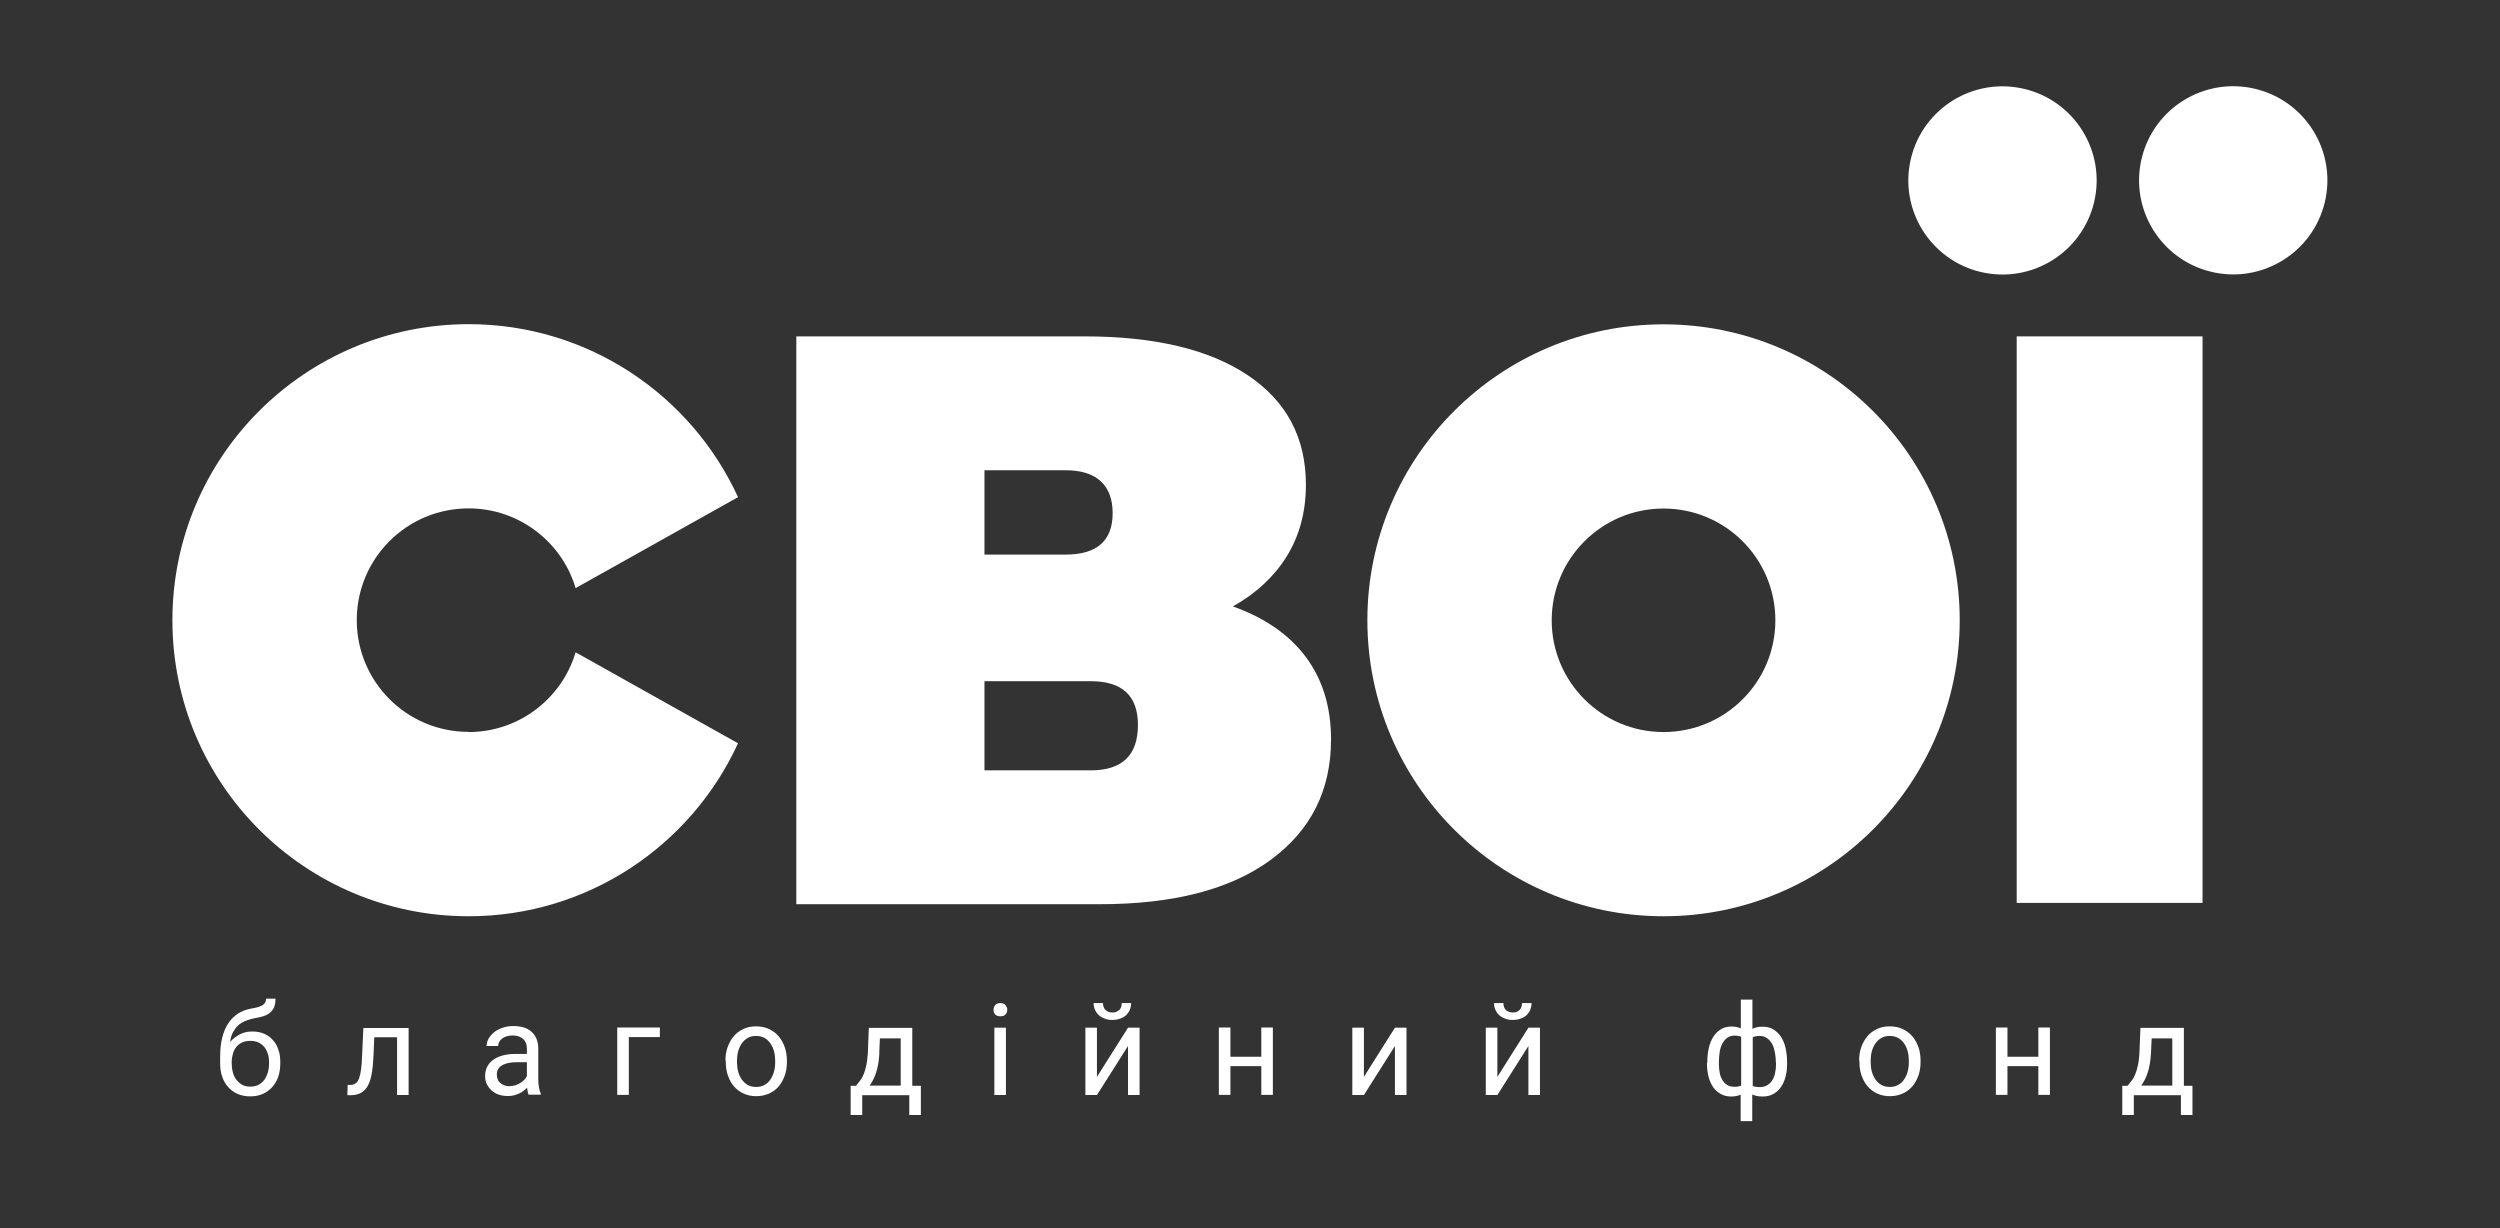 <svg width="116" height="57" viewBox="0 0 116 57" fill="none" xmlns="http://www.w3.org/2000/svg">
<rect x="0" y="0" width="116" height="57" fill="#333333" stroke="none"/>
<path d="M107.874 9.37C108.429 7.023 106.974 4.672 104.626 4.118C102.278 3.564 99.925 5.017 99.37 7.364C98.816 9.711 100.27 12.062 102.619 12.616C104.967 13.17 107.32 11.716 107.874 9.37Z" fill="white"/>
<path d="M97.168 9.374C97.722 7.028 96.267 4.677 93.919 4.123C91.571 3.569 89.218 5.022 88.664 7.369C88.109 9.715 89.564 12.067 91.912 12.621C94.26 13.175 96.613 11.721 97.168 9.374Z" fill="white"/>
<path d="M60.594 30.49C61.369 31.531 61.76 32.803 61.76 34.312C61.76 36.67 60.824 38.532 58.954 39.903C57.084 41.274 54.44 41.955 51.029 41.955H36.949V15.608H50.316C53.581 15.608 56.111 16.213 57.904 17.415C59.698 18.618 60.594 20.311 60.594 22.493C60.594 23.75 60.295 24.852 59.713 25.802C59.123 26.752 58.287 27.533 57.207 28.138C58.686 28.667 59.82 29.448 60.594 30.49ZM45.679 25.733H49.443C50.899 25.733 51.627 25.09 51.627 23.811C51.627 22.532 50.899 21.819 49.443 21.819H45.679V25.733ZM52.8 33.638C52.8 32.282 52.071 31.608 50.615 31.608H45.679V35.744H50.615C52.071 35.744 52.8 35.039 52.8 33.638Z" fill="white"/>
<path d="M77.188 15.049C69.6 15.049 63.446 21.199 63.446 28.782C63.446 36.364 69.6 42.514 77.188 42.514C84.776 42.514 90.931 36.364 90.931 28.782C90.931 21.199 84.776 15.049 77.188 15.049ZM77.188 33.967C74.322 33.967 71.999 31.646 71.999 28.782C71.999 25.917 74.322 23.596 77.188 23.596C80.055 23.596 82.377 25.917 82.377 28.782C82.377 31.646 80.055 33.967 77.188 33.967Z" fill="white"/>
<path d="M21.743 33.959C18.876 33.959 16.554 31.639 16.554 28.774C16.554 25.909 18.876 23.589 21.743 23.589C24.088 23.589 26.073 25.151 26.709 27.288L34.244 23.068C32.075 18.334 27.292 15.041 21.743 15.041C14.155 15.049 8 21.191 8 28.782C8 36.372 14.155 42.514 21.743 42.514C27.292 42.514 32.075 39.221 34.244 34.488L26.709 30.267C26.073 32.404 24.088 33.967 21.743 33.967V33.959Z" fill="white"/>
<path d="M102.198 15.608H93.575V41.894H102.198V15.608Z" fill="white"/>
<path d="M11.717 47.861C11.924 47.861 12.1 47.899 12.261 47.968C12.422 48.037 12.56 48.136 12.668 48.267C12.783 48.397 12.867 48.542 12.92 48.719C12.982 48.887 13.005 49.078 13.005 49.278V49.347C13.005 49.561 12.974 49.768 12.913 49.952C12.851 50.136 12.759 50.296 12.637 50.434C12.514 50.572 12.369 50.679 12.2 50.756C12.031 50.833 11.832 50.871 11.61 50.871C11.387 50.871 11.196 50.833 11.02 50.756C10.851 50.679 10.698 50.572 10.583 50.434C10.46 50.296 10.368 50.136 10.307 49.952C10.245 49.768 10.215 49.561 10.215 49.347V49.063C10.215 48.711 10.245 48.397 10.315 48.136C10.383 47.868 10.475 47.646 10.606 47.462C10.728 47.279 10.882 47.133 11.05 47.026C11.227 46.919 11.418 46.842 11.625 46.804C11.74 46.781 11.84 46.766 11.924 46.742C12.016 46.719 12.085 46.689 12.154 46.658C12.215 46.62 12.261 46.582 12.3 46.528C12.33 46.474 12.346 46.413 12.346 46.337H12.783C12.783 46.528 12.752 46.674 12.698 46.781C12.637 46.888 12.56 46.972 12.461 47.041C12.361 47.102 12.254 47.148 12.123 47.179C12.001 47.21 11.87 47.24 11.732 47.263C11.602 47.294 11.479 47.332 11.364 47.378C11.25 47.432 11.142 47.493 11.05 47.577C10.958 47.662 10.882 47.769 10.813 47.891C10.744 48.022 10.698 48.175 10.675 48.351C10.797 48.205 10.951 48.09 11.119 47.999C11.288 47.907 11.487 47.861 11.709 47.861H11.717ZM11.61 48.297C11.464 48.297 11.334 48.32 11.227 48.374C11.119 48.428 11.027 48.496 10.958 48.588C10.889 48.68 10.836 48.78 10.805 48.902C10.774 49.017 10.751 49.148 10.751 49.27V49.339C10.751 49.484 10.767 49.622 10.805 49.752C10.836 49.883 10.889 49.998 10.966 50.097C11.043 50.197 11.127 50.273 11.234 50.335C11.341 50.396 11.472 50.419 11.617 50.419C11.763 50.419 11.893 50.388 12.001 50.335C12.108 50.273 12.2 50.197 12.269 50.097C12.338 49.998 12.392 49.883 12.43 49.752C12.468 49.622 12.484 49.484 12.484 49.339V49.27C12.484 49.14 12.468 49.017 12.43 48.902C12.392 48.788 12.346 48.68 12.269 48.588C12.192 48.496 12.108 48.428 12.001 48.374C11.893 48.32 11.763 48.297 11.617 48.297H11.61Z" fill="white"/>
<path d="M18.96 47.685V50.809H18.424V48.129H17.366L17.328 49.025C17.312 49.324 17.289 49.584 17.251 49.806C17.213 50.028 17.151 50.212 17.075 50.365C16.998 50.511 16.891 50.626 16.76 50.702C16.63 50.779 16.462 50.817 16.27 50.817H16.117L16.132 50.342H16.247C16.354 50.342 16.439 50.312 16.5 50.266C16.569 50.22 16.622 50.143 16.661 50.036C16.699 49.929 16.73 49.798 16.753 49.63C16.776 49.462 16.791 49.262 16.799 49.033L16.86 47.7H18.968L18.96 47.685Z" fill="white"/>
<path d="M24.532 50.802C24.509 50.764 24.494 50.718 24.486 50.656C24.479 50.595 24.463 50.534 24.456 50.472C24.402 50.526 24.348 50.572 24.287 50.618C24.226 50.664 24.157 50.71 24.08 50.741C24.003 50.771 23.927 50.802 23.843 50.825C23.758 50.848 23.666 50.855 23.567 50.855C23.406 50.855 23.26 50.833 23.13 50.786C22.999 50.741 22.892 50.672 22.8 50.587C22.708 50.503 22.639 50.404 22.585 50.296C22.532 50.181 22.509 50.067 22.509 49.936C22.509 49.768 22.54 49.622 22.608 49.492C22.677 49.362 22.77 49.255 22.892 49.17C23.015 49.086 23.16 49.017 23.337 48.971C23.513 48.925 23.704 48.902 23.919 48.902H24.448V48.657C24.448 48.474 24.394 48.32 24.279 48.213C24.164 48.106 24.003 48.045 23.789 48.045C23.689 48.045 23.597 48.06 23.513 48.083C23.429 48.106 23.36 48.144 23.298 48.19C23.237 48.236 23.191 48.29 23.16 48.351C23.13 48.412 23.114 48.474 23.114 48.535H22.578C22.578 48.42 22.608 48.313 22.662 48.205C22.724 48.098 22.808 47.999 22.915 47.907C23.022 47.815 23.153 47.746 23.306 47.692C23.459 47.639 23.628 47.608 23.82 47.608C23.988 47.608 24.149 47.631 24.287 47.669C24.425 47.708 24.555 47.776 24.655 47.868C24.755 47.953 24.839 48.068 24.892 48.198C24.946 48.328 24.977 48.481 24.977 48.657V50.112C24.977 50.22 24.985 50.327 25.008 50.45C25.023 50.564 25.053 50.664 25.092 50.748V50.794H24.532V50.802ZM23.643 50.396C23.743 50.396 23.827 50.381 23.912 50.358C23.996 50.327 24.072 50.296 24.141 50.25C24.21 50.204 24.272 50.158 24.325 50.105C24.379 50.051 24.417 49.99 24.448 49.929V49.285H24.003C23.697 49.285 23.459 49.331 23.298 49.431C23.13 49.523 23.053 49.668 23.053 49.86C23.053 49.936 23.068 50.005 23.091 50.074C23.114 50.143 23.153 50.197 23.206 50.243C23.26 50.289 23.321 50.327 23.398 50.358C23.475 50.388 23.559 50.404 23.659 50.404L23.643 50.396Z" fill="white"/>
<path d="M30.618 48.121H29.177V50.802H28.64V47.677H30.618V48.121Z" fill="white"/>
<path d="M33.661 49.216C33.661 48.987 33.691 48.78 33.761 48.588C33.83 48.397 33.921 48.228 34.044 48.083C34.167 47.937 34.312 47.83 34.489 47.746C34.665 47.662 34.856 47.623 35.079 47.623C35.301 47.623 35.5 47.662 35.677 47.746C35.853 47.83 36.006 47.937 36.129 48.083C36.252 48.228 36.343 48.397 36.412 48.588C36.481 48.78 36.512 48.994 36.512 49.216V49.278C36.512 49.508 36.481 49.714 36.412 49.906C36.343 50.097 36.252 50.266 36.129 50.411C36.006 50.557 35.853 50.664 35.684 50.741C35.508 50.817 35.309 50.863 35.094 50.863C34.88 50.863 34.68 50.825 34.504 50.741C34.328 50.664 34.182 50.549 34.059 50.411C33.937 50.273 33.845 50.105 33.776 49.906C33.707 49.714 33.676 49.5 33.676 49.278V49.216H33.661ZM34.197 49.278C34.197 49.431 34.213 49.584 34.251 49.722C34.289 49.86 34.343 49.982 34.42 50.09C34.496 50.197 34.588 50.281 34.696 50.342C34.803 50.404 34.933 50.434 35.087 50.434C35.24 50.434 35.362 50.404 35.47 50.342C35.585 50.281 35.677 50.197 35.746 50.09C35.822 49.982 35.876 49.86 35.914 49.722C35.953 49.584 35.968 49.438 35.968 49.278V49.216C35.968 49.063 35.953 48.918 35.914 48.78C35.876 48.642 35.822 48.519 35.746 48.412C35.669 48.305 35.577 48.221 35.47 48.159C35.355 48.098 35.224 48.068 35.079 48.068C34.933 48.068 34.803 48.098 34.696 48.159C34.588 48.221 34.496 48.305 34.42 48.412C34.343 48.519 34.289 48.642 34.251 48.78C34.213 48.918 34.197 49.063 34.197 49.216V49.278Z" fill="white"/>
<path d="M39.724 50.373C39.785 50.296 39.846 50.22 39.907 50.143C39.969 50.067 40.023 49.967 40.069 49.86C40.114 49.745 40.16 49.607 40.191 49.454C40.229 49.293 40.252 49.102 40.268 48.864L40.314 47.692H42.33V50.381H42.728V51.736H42.191V50.817H40.007V51.736H39.471V50.381H39.716L39.724 50.373ZM40.804 48.856C40.797 49.04 40.774 49.209 40.751 49.354C40.728 49.5 40.689 49.645 40.651 49.768C40.613 49.89 40.567 50.005 40.513 50.105C40.459 50.204 40.406 50.296 40.352 50.373H41.793V48.182H40.827L40.797 48.864L40.804 48.856Z" fill="white"/>
<path d="M46.1 46.857C46.1 46.773 46.123 46.697 46.177 46.635C46.231 46.574 46.307 46.543 46.415 46.543C46.522 46.543 46.599 46.574 46.652 46.635C46.706 46.697 46.737 46.766 46.737 46.857C46.737 46.949 46.706 47.018 46.652 47.072C46.599 47.133 46.522 47.156 46.415 47.156C46.307 47.156 46.231 47.126 46.177 47.072C46.123 47.018 46.1 46.942 46.1 46.857ZM46.675 50.809H46.139V47.685H46.675V50.809Z" fill="white"/>
<path d="M52.34 47.685H52.876V50.809H52.34V48.535L50.898 50.809H50.362V47.685H50.898V49.967L52.34 47.685ZM52.485 46.543C52.485 46.658 52.462 46.758 52.424 46.857C52.386 46.949 52.324 47.033 52.255 47.102C52.178 47.171 52.087 47.225 51.979 47.263C51.872 47.302 51.749 47.325 51.619 47.325C51.489 47.325 51.366 47.309 51.259 47.263C51.151 47.225 51.059 47.171 50.983 47.102C50.906 47.033 50.852 46.949 50.806 46.857C50.768 46.766 50.745 46.658 50.745 46.543H51.182C51.182 46.605 51.182 46.658 51.205 46.712C51.228 46.766 51.243 46.811 51.282 46.85C51.32 46.888 51.358 46.919 51.412 46.942C51.466 46.965 51.535 46.98 51.611 46.98C51.688 46.98 51.757 46.972 51.811 46.942C51.864 46.911 51.91 46.888 51.949 46.85C51.987 46.811 52.01 46.766 52.025 46.712C52.041 46.658 52.048 46.605 52.048 46.543H52.485Z" fill="white"/>
<path d="M59.061 50.802H58.525V49.469H57.092V50.802H56.555V47.677H57.092V49.033H58.525V47.677H59.061V50.802Z" fill="white"/>
<path d="M64.725 47.685H65.262V50.809H64.725V48.535L63.285 50.809H62.748V47.685H63.285V49.967L64.725 47.685Z" fill="white"/>
<path d="M70.918 47.685H71.455V50.809H70.918V48.535L69.478 50.809H68.941V47.685H69.478V49.967L70.918 47.685ZM71.064 46.543C71.064 46.658 71.041 46.758 71.003 46.857C70.964 46.949 70.903 47.033 70.834 47.102C70.765 47.171 70.665 47.225 70.558 47.263C70.451 47.302 70.328 47.325 70.198 47.325C70.068 47.325 69.945 47.309 69.838 47.263C69.73 47.225 69.638 47.171 69.562 47.102C69.485 47.033 69.431 46.949 69.385 46.857C69.347 46.766 69.324 46.658 69.324 46.543H69.761C69.761 46.605 69.761 46.658 69.784 46.712C69.799 46.766 69.822 46.811 69.861 46.85C69.891 46.888 69.937 46.919 69.991 46.942C70.045 46.965 70.114 46.98 70.19 46.98C70.267 46.98 70.336 46.972 70.39 46.942C70.443 46.919 70.489 46.888 70.52 46.85C70.551 46.811 70.581 46.766 70.597 46.712C70.612 46.658 70.62 46.605 70.62 46.543H71.064Z" fill="white"/>
<path d="M79.219 49.301C79.219 49.056 79.242 48.826 79.288 48.627C79.334 48.42 79.411 48.244 79.503 48.098C79.595 47.953 79.717 47.838 79.855 47.754C79.993 47.669 80.162 47.631 80.346 47.631C80.507 47.631 80.653 47.662 80.775 47.715V46.383H81.312V47.738C81.381 47.708 81.45 47.677 81.526 47.662C81.603 47.646 81.687 47.639 81.787 47.639C81.971 47.639 82.139 47.677 82.277 47.761C82.415 47.845 82.538 47.96 82.638 48.106C82.73 48.251 82.806 48.428 82.852 48.634C82.898 48.841 82.921 49.063 82.921 49.308V49.37C82.921 49.592 82.898 49.791 82.845 49.975C82.799 50.158 82.722 50.319 82.63 50.45C82.538 50.58 82.415 50.687 82.277 50.764C82.139 50.84 81.971 50.878 81.787 50.878C81.603 50.878 81.442 50.848 81.304 50.786V52.02H80.767V50.794C80.706 50.825 80.637 50.84 80.568 50.855C80.499 50.871 80.415 50.878 80.331 50.878C80.147 50.878 79.986 50.84 79.848 50.764C79.71 50.687 79.587 50.587 79.495 50.45C79.403 50.319 79.326 50.158 79.281 49.975C79.234 49.791 79.204 49.592 79.204 49.37V49.308L79.219 49.301ZM79.756 49.362C79.756 49.508 79.771 49.645 79.794 49.776C79.817 49.906 79.863 50.021 79.917 50.112C79.978 50.212 80.047 50.281 80.139 50.342C80.231 50.396 80.346 50.427 80.484 50.427C80.545 50.427 80.599 50.427 80.653 50.411C80.706 50.404 80.745 50.388 80.79 50.373V48.106C80.752 48.09 80.706 48.075 80.66 48.068C80.614 48.06 80.553 48.052 80.492 48.052C80.354 48.052 80.239 48.083 80.147 48.152C80.055 48.221 79.978 48.305 79.917 48.42C79.855 48.535 79.817 48.665 79.794 48.81C79.771 48.964 79.756 49.117 79.756 49.285V49.362ZM82.4 49.301C82.4 49.132 82.385 48.971 82.354 48.826C82.323 48.673 82.285 48.542 82.224 48.435C82.162 48.328 82.086 48.236 81.986 48.167C81.886 48.098 81.772 48.068 81.641 48.068C81.572 48.068 81.511 48.068 81.465 48.083C81.419 48.098 81.365 48.106 81.327 48.129V50.388C81.365 50.404 81.411 50.419 81.465 50.427C81.519 50.434 81.58 50.442 81.649 50.442C81.787 50.442 81.902 50.411 81.994 50.358C82.086 50.304 82.17 50.227 82.231 50.128C82.293 50.028 82.339 49.921 82.362 49.791C82.392 49.661 82.408 49.523 82.408 49.377V49.316L82.4 49.301Z" fill="white"/>
<path d="M86.263 49.216C86.263 48.987 86.294 48.78 86.363 48.588C86.432 48.397 86.524 48.228 86.646 48.083C86.769 47.937 86.915 47.83 87.091 47.746C87.267 47.662 87.459 47.623 87.681 47.623C87.903 47.623 88.103 47.662 88.279 47.746C88.455 47.83 88.608 47.937 88.731 48.083C88.854 48.228 88.946 48.397 89.015 48.588C89.084 48.78 89.114 48.994 89.114 49.216V49.278C89.114 49.508 89.084 49.714 89.015 49.906C88.946 50.097 88.854 50.266 88.731 50.411C88.608 50.549 88.455 50.664 88.286 50.741C88.11 50.817 87.911 50.863 87.696 50.863C87.482 50.863 87.282 50.825 87.106 50.741C86.93 50.664 86.784 50.549 86.662 50.411C86.539 50.273 86.447 50.105 86.378 49.906C86.309 49.714 86.278 49.5 86.278 49.278V49.216H86.263ZM86.799 49.278C86.799 49.431 86.815 49.584 86.853 49.722C86.891 49.86 86.945 49.982 87.022 50.09C87.098 50.197 87.19 50.281 87.298 50.342C87.405 50.404 87.535 50.434 87.689 50.434C87.842 50.434 87.965 50.404 88.072 50.342C88.187 50.281 88.279 50.197 88.348 50.09C88.424 49.982 88.478 49.86 88.516 49.722C88.555 49.584 88.57 49.438 88.57 49.278V49.216C88.57 49.063 88.555 48.918 88.516 48.78C88.478 48.642 88.424 48.519 88.348 48.412C88.271 48.305 88.179 48.221 88.072 48.159C87.957 48.098 87.827 48.068 87.681 48.068C87.535 48.068 87.405 48.098 87.298 48.159C87.19 48.221 87.098 48.305 87.022 48.412C86.945 48.519 86.891 48.642 86.853 48.78C86.815 48.918 86.799 49.063 86.799 49.216V49.278Z" fill="white"/>
<path d="M95.116 50.802H94.579V49.469H93.146V50.802H92.609V47.677H93.146V49.033H94.579V47.677H95.116V50.802Z" fill="white"/>
<path d="M98.726 50.373C98.787 50.296 98.848 50.22 98.91 50.143C98.971 50.067 99.025 49.967 99.07 49.86C99.117 49.745 99.162 49.607 99.193 49.454C99.231 49.293 99.254 49.102 99.27 48.864L99.316 47.692H101.332V50.381H101.73V51.736H101.194V50.817H99.009V51.736H98.473V50.381H98.718L98.726 50.373ZM99.806 48.856C99.799 49.04 99.776 49.209 99.753 49.354C99.73 49.508 99.691 49.645 99.653 49.768C99.615 49.89 99.569 50.005 99.515 50.105C99.461 50.204 99.408 50.296 99.354 50.373H100.795V48.182H99.837L99.806 48.864V48.856Z" fill="white"/>
</svg>
